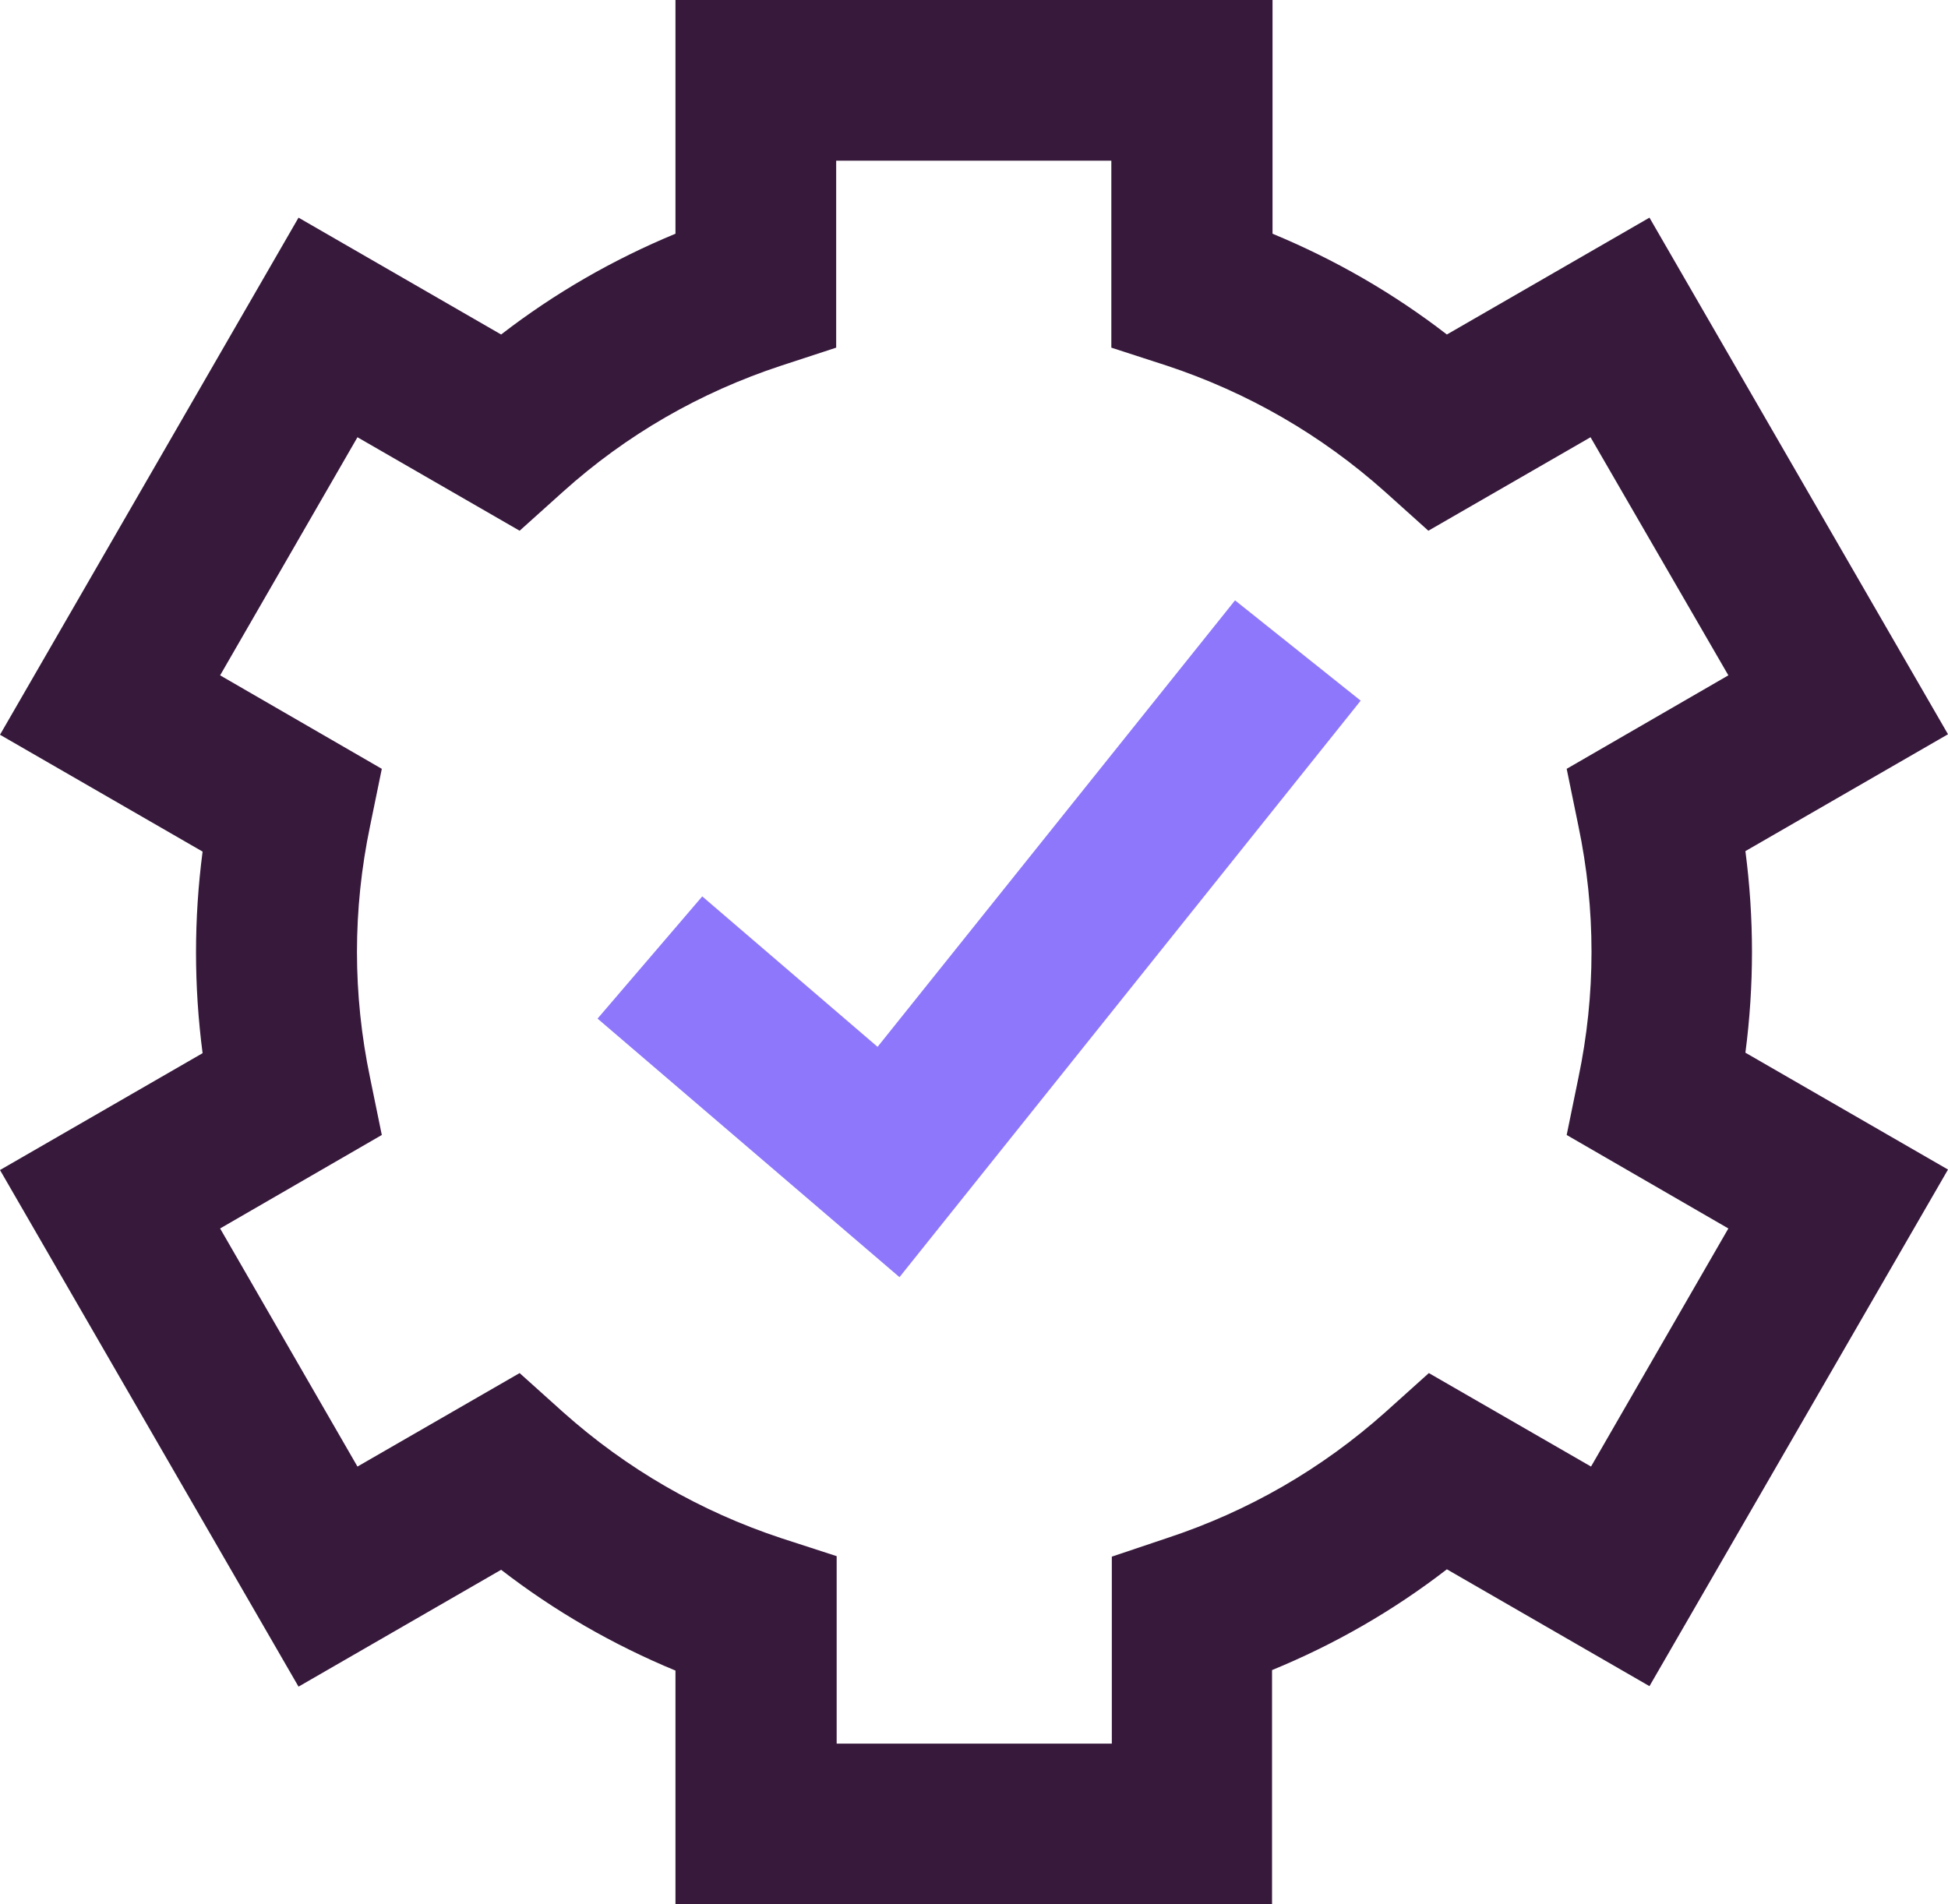 <?xml version="1.0" encoding="UTF-8"?>
<svg id="Layer_1" data-name="Layer 1" xmlns="http://www.w3.org/2000/svg" width="40" height="39.11" viewBox="0 0 40 39.11">
  <polygon points="18.47 26.23 12.27 20.92 14.42 18.41 18.02 21.5 25.36 12.33 27.94 14.39 18.47 26.23" style="fill: #8e77fb;"/>
  <path d="m26.13,39.11h-12.26v-4.8c-1.28-.53-2.48-1.22-3.58-2.07l-4.16,2.4L0,24.03l4.16-2.4c-.18-1.38-.18-2.76,0-4.14L0,15.09,6.13,4.47l4.16,2.4c1.1-.85,2.3-1.54,3.58-2.07V0h12.26v4.8c1.28.53,2.48,1.22,3.58,2.07l4.16-2.4,6.13,10.61-4.16,2.4c.18,1.38.18,2.76,0,4.14l4.16,2.4-6.13,10.61-4.16-2.4c-1.1.85-2.3,1.54-3.59,2.07v4.8Zm-8.95-3.3h5.65v-3.84l1.13-.38c1.67-.55,3.18-1.42,4.49-2.59l.89-.8,3.33,1.92,2.82-4.89-3.32-1.92.24-1.17c.36-1.72.36-3.46,0-5.18l-.24-1.17,3.32-1.92-2.83-4.89-3.33,1.92-.89-.8c-1.31-1.17-2.82-2.04-4.48-2.59l-1.14-.37v-3.84h-5.65v3.84l-1.13.37c-1.67.55-3.18,1.42-4.48,2.59l-.89.8-3.33-1.92-2.82,4.89,3.32,1.92-.24,1.17c-.36,1.72-.36,3.46,0,5.18l.24,1.17-3.32,1.92,2.82,4.89,3.33-1.92.89.8c1.31,1.17,2.82,2.04,4.48,2.59l1.14.37v3.84Z" style="fill: #37193c;"/>
</svg>